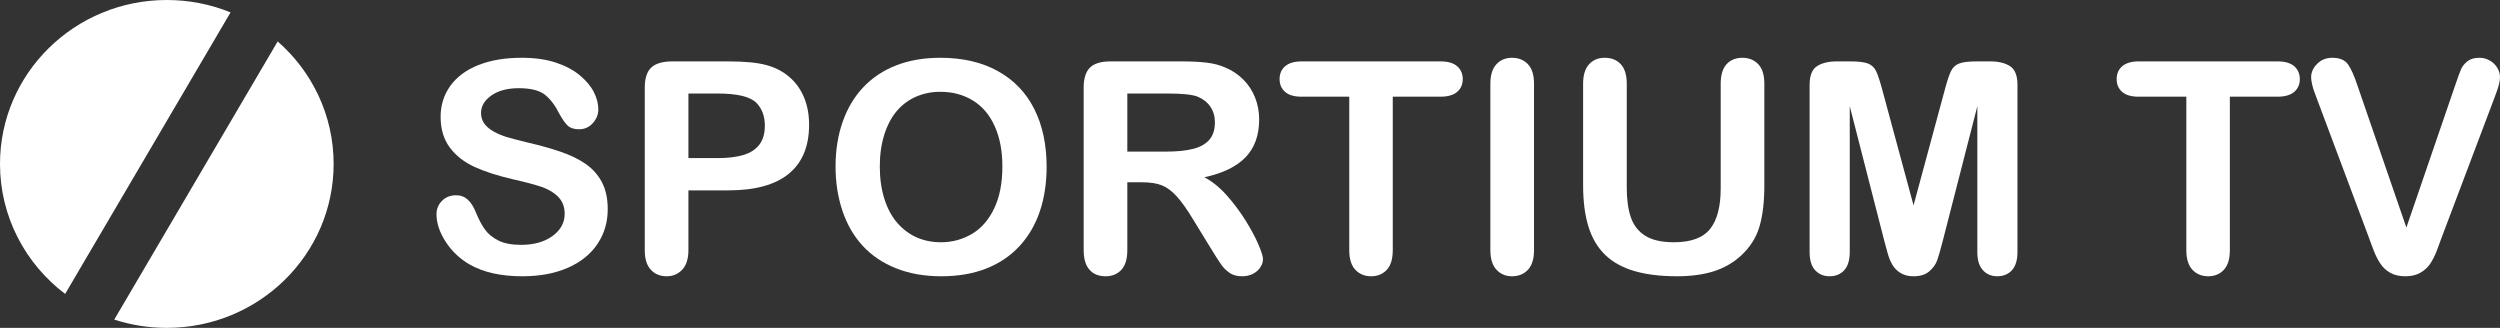 <?xml version="1.0" encoding="UTF-8"?>
<svg width="122px" height="16px" viewBox="0 0 122 16" version="1.1" xmlns="http://www.w3.org/2000/svg" xmlns:xlink="http://www.w3.org/1999/xlink">
    <rect x="0" y="0" width="122" height="16" fill="#333333" stroke="none"/>
    <title>Group</title>
    <g id="WEBSITE" stroke="none" stroke-width="1" fill="none" fill-rule="evenodd">
        <g id="HOME" transform="translate(-460, -3717)" fill="#FFFFFF">
            <g id="Group-13" transform="translate(192, 3685)">
                <g id="Group" transform="translate(268, 32)">
                    <path d="M13.551,2.022 C15.226,3.487 16.281,5.623 16.281,8 C16.281,12.418 12.637,16 8.141,16 C7.245,16 6.383,15.858 5.576,15.595 Z M8.141,0 C9.242,0 10.293,0.215 11.251,0.605 L3.179,14.343 C1.246,12.88 0,10.583 0,8 C0,3.582 3.645,0 8.141,0 Z" id="Combined-Shape"></path>
                    <g id="SPORTIUM-TV" transform="translate(21.301, 2.82)" fill-rule="nonzero">
                        <path d="M8.356,7.392 C8.356,8.015 8.193,8.575 7.865,9.072 C7.537,9.569 7.058,9.959 6.427,10.24 C5.796,10.521 5.047,10.662 4.182,10.662 C3.144,10.662 2.288,10.47 1.614,10.085 C1.136,9.808 0.747,9.439 0.448,8.977 C0.149,8.516 0,8.067 0,7.631 C0,7.377 0.09,7.161 0.269,6.98 C0.448,6.8 0.677,6.709 0.954,6.709 C1.179,6.709 1.369,6.78 1.524,6.92 C1.68,7.061 1.812,7.27 1.922,7.546 C2.056,7.874 2.201,8.149 2.356,8.369 C2.512,8.589 2.73,8.771 3.013,8.914 C3.295,9.057 3.665,9.129 4.124,9.129 C4.756,9.129 5.268,8.984 5.663,8.696 C6.057,8.408 6.255,8.048 6.255,7.617 C6.255,7.274 6.148,6.997 5.936,6.783 C5.723,6.57 5.448,6.407 5.111,6.294 C4.774,6.182 4.323,6.062 3.759,5.936 C3.003,5.762 2.371,5.559 1.861,5.327 C1.352,5.095 0.948,4.779 0.649,4.378 C0.35,3.977 0.201,3.479 0.201,2.883 C0.201,2.316 0.359,1.812 0.674,1.371 C0.99,0.931 1.447,0.592 2.044,0.355 C2.642,0.118 3.345,0 4.153,0 C4.799,0 5.357,0.079 5.828,0.236 C6.299,0.393 6.69,0.601 7.001,0.862 C7.311,1.122 7.539,1.395 7.682,1.681 C7.826,1.967 7.897,2.246 7.897,2.518 C7.897,2.766 7.808,2.99 7.628,3.189 C7.449,3.389 7.225,3.488 6.958,3.488 C6.714,3.488 6.528,3.429 6.402,3.309 C6.275,3.189 6.138,2.994 5.989,2.722 C5.798,2.333 5.568,2.029 5.301,1.811 C5.033,1.593 4.603,1.484 4.01,1.484 C3.46,1.484 3.016,1.602 2.679,1.839 C2.342,2.076 2.173,2.361 2.173,2.694 C2.173,2.9 2.231,3.078 2.346,3.228 C2.46,3.378 2.618,3.507 2.819,3.615 C3.02,3.723 3.223,3.807 3.429,3.868 C3.634,3.929 3.974,4.018 4.447,4.135 C5.04,4.271 5.577,4.421 6.057,4.585 C6.538,4.75 6.947,4.949 7.284,5.183 C7.621,5.418 7.884,5.714 8.073,6.073 C8.262,6.432 8.356,6.871 8.356,7.392 Z" id="Path"></path>
                        <path d="M14.245,6.47 L12.294,6.47 L12.294,9.389 C12.294,9.806 12.194,10.123 11.993,10.338 C11.792,10.554 11.539,10.662 11.233,10.662 C10.912,10.662 10.654,10.555 10.458,10.342 C10.262,10.128 10.164,9.816 10.164,9.403 L10.164,1.456 C10.164,0.996 10.271,0.668 10.487,0.471 C10.702,0.274 11.044,0.176 11.512,0.176 L14.245,0.176 C15.053,0.176 15.675,0.237 16.11,0.359 C16.541,0.476 16.912,0.67 17.226,0.942 C17.539,1.214 17.777,1.547 17.939,1.941 C18.102,2.335 18.183,2.778 18.183,3.27 C18.183,4.321 17.853,5.116 17.193,5.658 C16.533,6.199 15.551,6.47 14.245,6.47 Z M13.729,1.744 L12.294,1.744 L12.294,4.895 L13.729,4.895 C14.231,4.895 14.65,4.843 14.988,4.74 C15.325,4.637 15.582,4.468 15.759,4.234 C15.936,3.999 16.024,3.692 16.024,3.312 C16.024,2.858 15.888,2.487 15.615,2.201 C15.309,1.897 14.68,1.744 13.729,1.744 Z" id="Shape"></path>
                        <path d="M24.588,0 C25.679,0 26.615,0.217 27.397,0.651 C28.178,1.084 28.77,1.701 29.172,2.5 C29.574,3.3 29.774,4.238 29.774,5.317 C29.774,6.114 29.664,6.838 29.444,7.49 C29.224,8.142 28.894,8.707 28.455,9.185 C28.015,9.663 27.474,10.029 26.834,10.282 C26.193,10.535 25.459,10.662 24.631,10.662 C23.809,10.662 23.073,10.532 22.422,10.271 C21.772,10.011 21.229,9.644 20.794,9.171 C20.359,8.697 20.03,8.128 19.808,7.462 C19.585,6.796 19.474,6.076 19.474,5.303 C19.474,4.51 19.59,3.784 19.822,3.123 C20.054,2.462 20.39,1.899 20.83,1.435 C21.27,0.971 21.805,0.615 22.437,0.369 C23.068,0.123 23.785,0 24.588,0 Z M27.615,5.303 C27.615,4.548 27.491,3.894 27.242,3.341 C26.994,2.787 26.639,2.369 26.177,2.085 C25.716,1.802 25.186,1.66 24.588,1.66 C24.163,1.66 23.77,1.738 23.408,1.895 C23.047,2.052 22.737,2.281 22.476,2.581 C22.215,2.881 22.01,3.264 21.859,3.731 C21.709,4.197 21.633,4.721 21.633,5.303 C21.633,5.889 21.709,6.419 21.859,6.892 C22.01,7.366 22.223,7.758 22.498,8.07 C22.772,8.382 23.088,8.615 23.444,8.77 C23.801,8.925 24.192,9.002 24.617,9.002 C25.162,9.002 25.663,8.868 26.12,8.601 C26.576,8.334 26.94,7.921 27.21,7.363 C27.48,6.805 27.615,6.119 27.615,5.303 Z" id="Shape"></path>
                        <path d="M34.458,6.076 L33.712,6.076 L33.712,9.389 C33.712,9.825 33.614,10.146 33.418,10.352 C33.222,10.559 32.966,10.662 32.651,10.662 C32.311,10.662 32.048,10.554 31.862,10.338 C31.675,10.123 31.582,9.806 31.582,9.389 L31.582,1.456 C31.582,1.006 31.685,0.68 31.89,0.478 C32.096,0.277 32.428,0.176 32.887,0.176 L36.352,0.176 C36.83,0.176 37.239,0.196 37.578,0.236 C37.918,0.275 38.224,0.356 38.497,0.478 C38.826,0.614 39.118,0.809 39.372,1.062 C39.625,1.315 39.817,1.609 39.949,1.945 C40.081,2.28 40.146,2.635 40.146,3.01 C40.146,3.779 39.925,4.393 39.483,4.853 C39.04,5.312 38.37,5.638 37.471,5.83 C37.849,6.027 38.21,6.318 38.554,6.702 C38.898,7.087 39.205,7.496 39.476,7.93 C39.746,8.363 39.956,8.755 40.107,9.104 C40.257,9.453 40.333,9.694 40.333,9.825 C40.333,9.961 40.289,10.096 40.2,10.229 C40.112,10.363 39.991,10.468 39.838,10.546 C39.685,10.623 39.508,10.662 39.307,10.662 C39.068,10.662 38.867,10.607 38.705,10.497 C38.542,10.386 38.402,10.247 38.285,10.078 C38.168,9.909 38.009,9.661 37.808,9.333 L36.954,7.94 C36.648,7.429 36.375,7.04 36.133,6.773 C35.892,6.505 35.647,6.323 35.398,6.224 C35.149,6.126 34.836,6.076 34.458,6.076 Z M35.678,1.744 L33.712,1.744 L33.712,4.578 L35.62,4.578 C36.132,4.578 36.562,4.535 36.911,4.448 C37.26,4.362 37.527,4.214 37.711,4.005 C37.895,3.797 37.987,3.509 37.987,3.144 C37.987,2.858 37.913,2.606 37.765,2.388 C37.617,2.17 37.411,2.007 37.148,1.899 C36.899,1.796 36.409,1.744 35.678,1.744 Z" id="Shape"></path>
                        <path d="M48.99,1.899 L46.666,1.899 L46.666,9.389 C46.666,9.82 46.568,10.14 46.372,10.349 C46.176,10.557 45.923,10.662 45.612,10.662 C45.296,10.662 45.039,10.556 44.841,10.345 C44.642,10.134 44.543,9.816 44.543,9.389 L44.543,1.899 L42.219,1.899 C41.856,1.899 41.586,1.82 41.409,1.663 C41.232,1.506 41.143,1.299 41.143,1.041 C41.143,0.774 41.235,0.563 41.419,0.408 C41.604,0.253 41.87,0.176 42.219,0.176 L48.99,0.176 C49.359,0.176 49.632,0.256 49.812,0.415 C49.991,0.574 50.081,0.783 50.081,1.041 C50.081,1.299 49.99,1.506 49.808,1.663 C49.626,1.82 49.354,1.899 48.99,1.899 Z" id="Path"></path>
                        <path d="M51.429,9.389 L51.429,1.266 C51.429,0.844 51.527,0.527 51.723,0.316 C51.919,0.105 52.173,0 52.483,0 C52.804,0 53.063,0.104 53.262,0.313 C53.46,0.522 53.559,0.839 53.559,1.266 L53.559,9.389 C53.559,9.816 53.46,10.134 53.262,10.345 C53.063,10.556 52.804,10.662 52.483,10.662 C52.177,10.662 51.925,10.555 51.727,10.342 C51.528,10.128 51.429,9.811 51.429,9.389 Z" id="Path"></path>
                        <path d="M55.955,6.224 L55.955,1.266 C55.955,0.844 56.052,0.527 56.246,0.316 C56.439,0.105 56.694,0 57.01,0 C57.339,0 57.601,0.105 57.795,0.316 C57.989,0.527 58.085,0.844 58.085,1.266 L58.085,6.337 C58.085,6.913 58.151,7.395 58.283,7.782 C58.414,8.169 58.647,8.469 58.982,8.682 C59.317,8.895 59.785,9.002 60.388,9.002 C61.22,9.002 61.808,8.785 62.152,8.352 C62.497,7.918 62.669,7.26 62.669,6.379 L62.669,1.266 C62.669,0.839 62.765,0.522 62.956,0.313 C63.147,0.104 63.403,0 63.723,0 C64.044,0 64.303,0.104 64.502,0.313 C64.7,0.522 64.799,0.839 64.799,1.266 L64.799,6.224 C64.799,7.031 64.719,7.703 64.559,8.243 C64.399,8.782 64.096,9.255 63.652,9.663 C63.269,10.01 62.824,10.263 62.317,10.423 C61.811,10.582 61.218,10.662 60.539,10.662 C59.73,10.662 59.035,10.576 58.451,10.405 C57.868,10.234 57.392,9.969 57.024,9.61 C56.656,9.252 56.386,8.792 56.213,8.232 C56.041,7.672 55.955,7.002 55.955,6.224 Z" id="Path"></path>
                        <path d="M70.652,8.932 L68.967,2.363 L68.967,9.48 C68.967,9.874 68.877,10.17 68.698,10.366 C68.518,10.563 68.28,10.662 67.984,10.662 C67.697,10.662 67.463,10.565 67.281,10.37 C67.099,10.175 67.008,9.879 67.008,9.48 L67.008,1.322 C67.008,0.872 67.128,0.568 67.367,0.411 C67.606,0.254 67.929,0.176 68.335,0.176 L68.995,0.176 C69.392,0.176 69.68,0.211 69.86,0.281 C70.039,0.352 70.172,0.478 70.258,0.661 C70.344,0.844 70.442,1.142 70.552,1.554 L72.08,7.202 L73.607,1.554 C73.717,1.142 73.815,0.844 73.902,0.661 C73.988,0.478 74.12,0.352 74.3,0.281 C74.479,0.211 74.767,0.176 75.164,0.176 L75.824,0.176 C76.23,0.176 76.553,0.254 76.792,0.411 C77.031,0.568 77.151,0.872 77.151,1.322 L77.151,9.48 C77.151,9.874 77.061,10.17 76.882,10.366 C76.703,10.563 76.462,10.662 76.161,10.662 C75.879,10.662 75.647,10.563 75.465,10.366 C75.283,10.17 75.193,9.874 75.193,9.48 L75.193,2.363 L73.507,8.932 C73.397,9.358 73.307,9.671 73.238,9.871 C73.169,10.07 73.041,10.252 72.854,10.416 C72.668,10.58 72.41,10.662 72.08,10.662 C71.831,10.662 71.621,10.609 71.448,10.504 C71.276,10.398 71.142,10.263 71.047,10.099 C70.951,9.935 70.876,9.753 70.821,9.554 C70.766,9.355 70.71,9.147 70.652,8.932 Z" id="Path"></path>
                        <path d="M89.84,1.899 L87.516,1.899 L87.516,9.389 C87.516,9.82 87.418,10.14 87.221,10.349 C87.025,10.557 86.772,10.662 86.461,10.662 C86.146,10.662 85.888,10.556 85.69,10.345 C85.492,10.134 85.392,9.816 85.392,9.389 L85.392,1.899 L83.068,1.899 C82.705,1.899 82.435,1.82 82.258,1.663 C82.081,1.506 81.992,1.299 81.992,1.041 C81.992,0.774 82.085,0.563 82.269,0.408 C82.453,0.253 82.719,0.176 83.068,0.176 L89.84,0.176 C90.208,0.176 90.481,0.256 90.661,0.415 C90.84,0.574 90.93,0.783 90.93,1.041 C90.93,1.299 90.839,1.506 90.657,1.663 C90.476,1.82 90.203,1.899 89.84,1.899 Z" id="Path"></path>
                        <path d="M93.749,1.371 L96.13,8.285 L98.519,1.322 C98.643,0.956 98.736,0.702 98.798,0.559 C98.861,0.416 98.963,0.287 99.107,0.172 C99.25,0.057 99.446,0 99.695,0 C99.877,0 100.045,0.045 100.201,0.134 C100.356,0.223 100.478,0.341 100.566,0.489 C100.655,0.636 100.699,0.785 100.699,0.935 C100.699,1.039 100.685,1.15 100.656,1.269 C100.627,1.389 100.592,1.506 100.549,1.621 C100.505,1.736 100.462,1.854 100.419,1.976 L97.873,8.714 C97.782,8.972 97.691,9.217 97.601,9.449 C97.51,9.681 97.404,9.885 97.285,10.061 C97.165,10.236 97.006,10.38 96.808,10.493 C96.609,10.606 96.367,10.662 96.08,10.662 C95.793,10.662 95.55,10.607 95.352,10.497 C95.153,10.386 94.993,10.241 94.871,10.061 C94.749,9.88 94.643,9.675 94.552,9.445 C94.461,9.215 94.37,8.972 94.279,8.714 L91.776,2.032 C91.733,1.911 91.689,1.791 91.643,1.674 C91.598,1.557 91.56,1.43 91.529,1.294 C91.498,1.158 91.482,1.043 91.482,0.949 C91.482,0.71 91.58,0.492 91.776,0.295 C91.972,0.098 92.219,0 92.515,0 C92.878,0 93.135,0.109 93.286,0.327 C93.437,0.545 93.591,0.893 93.749,1.371 Z" id="Path"></path>
                    </g>
                </g>
            </g>
        </g>
    </g>
</svg>